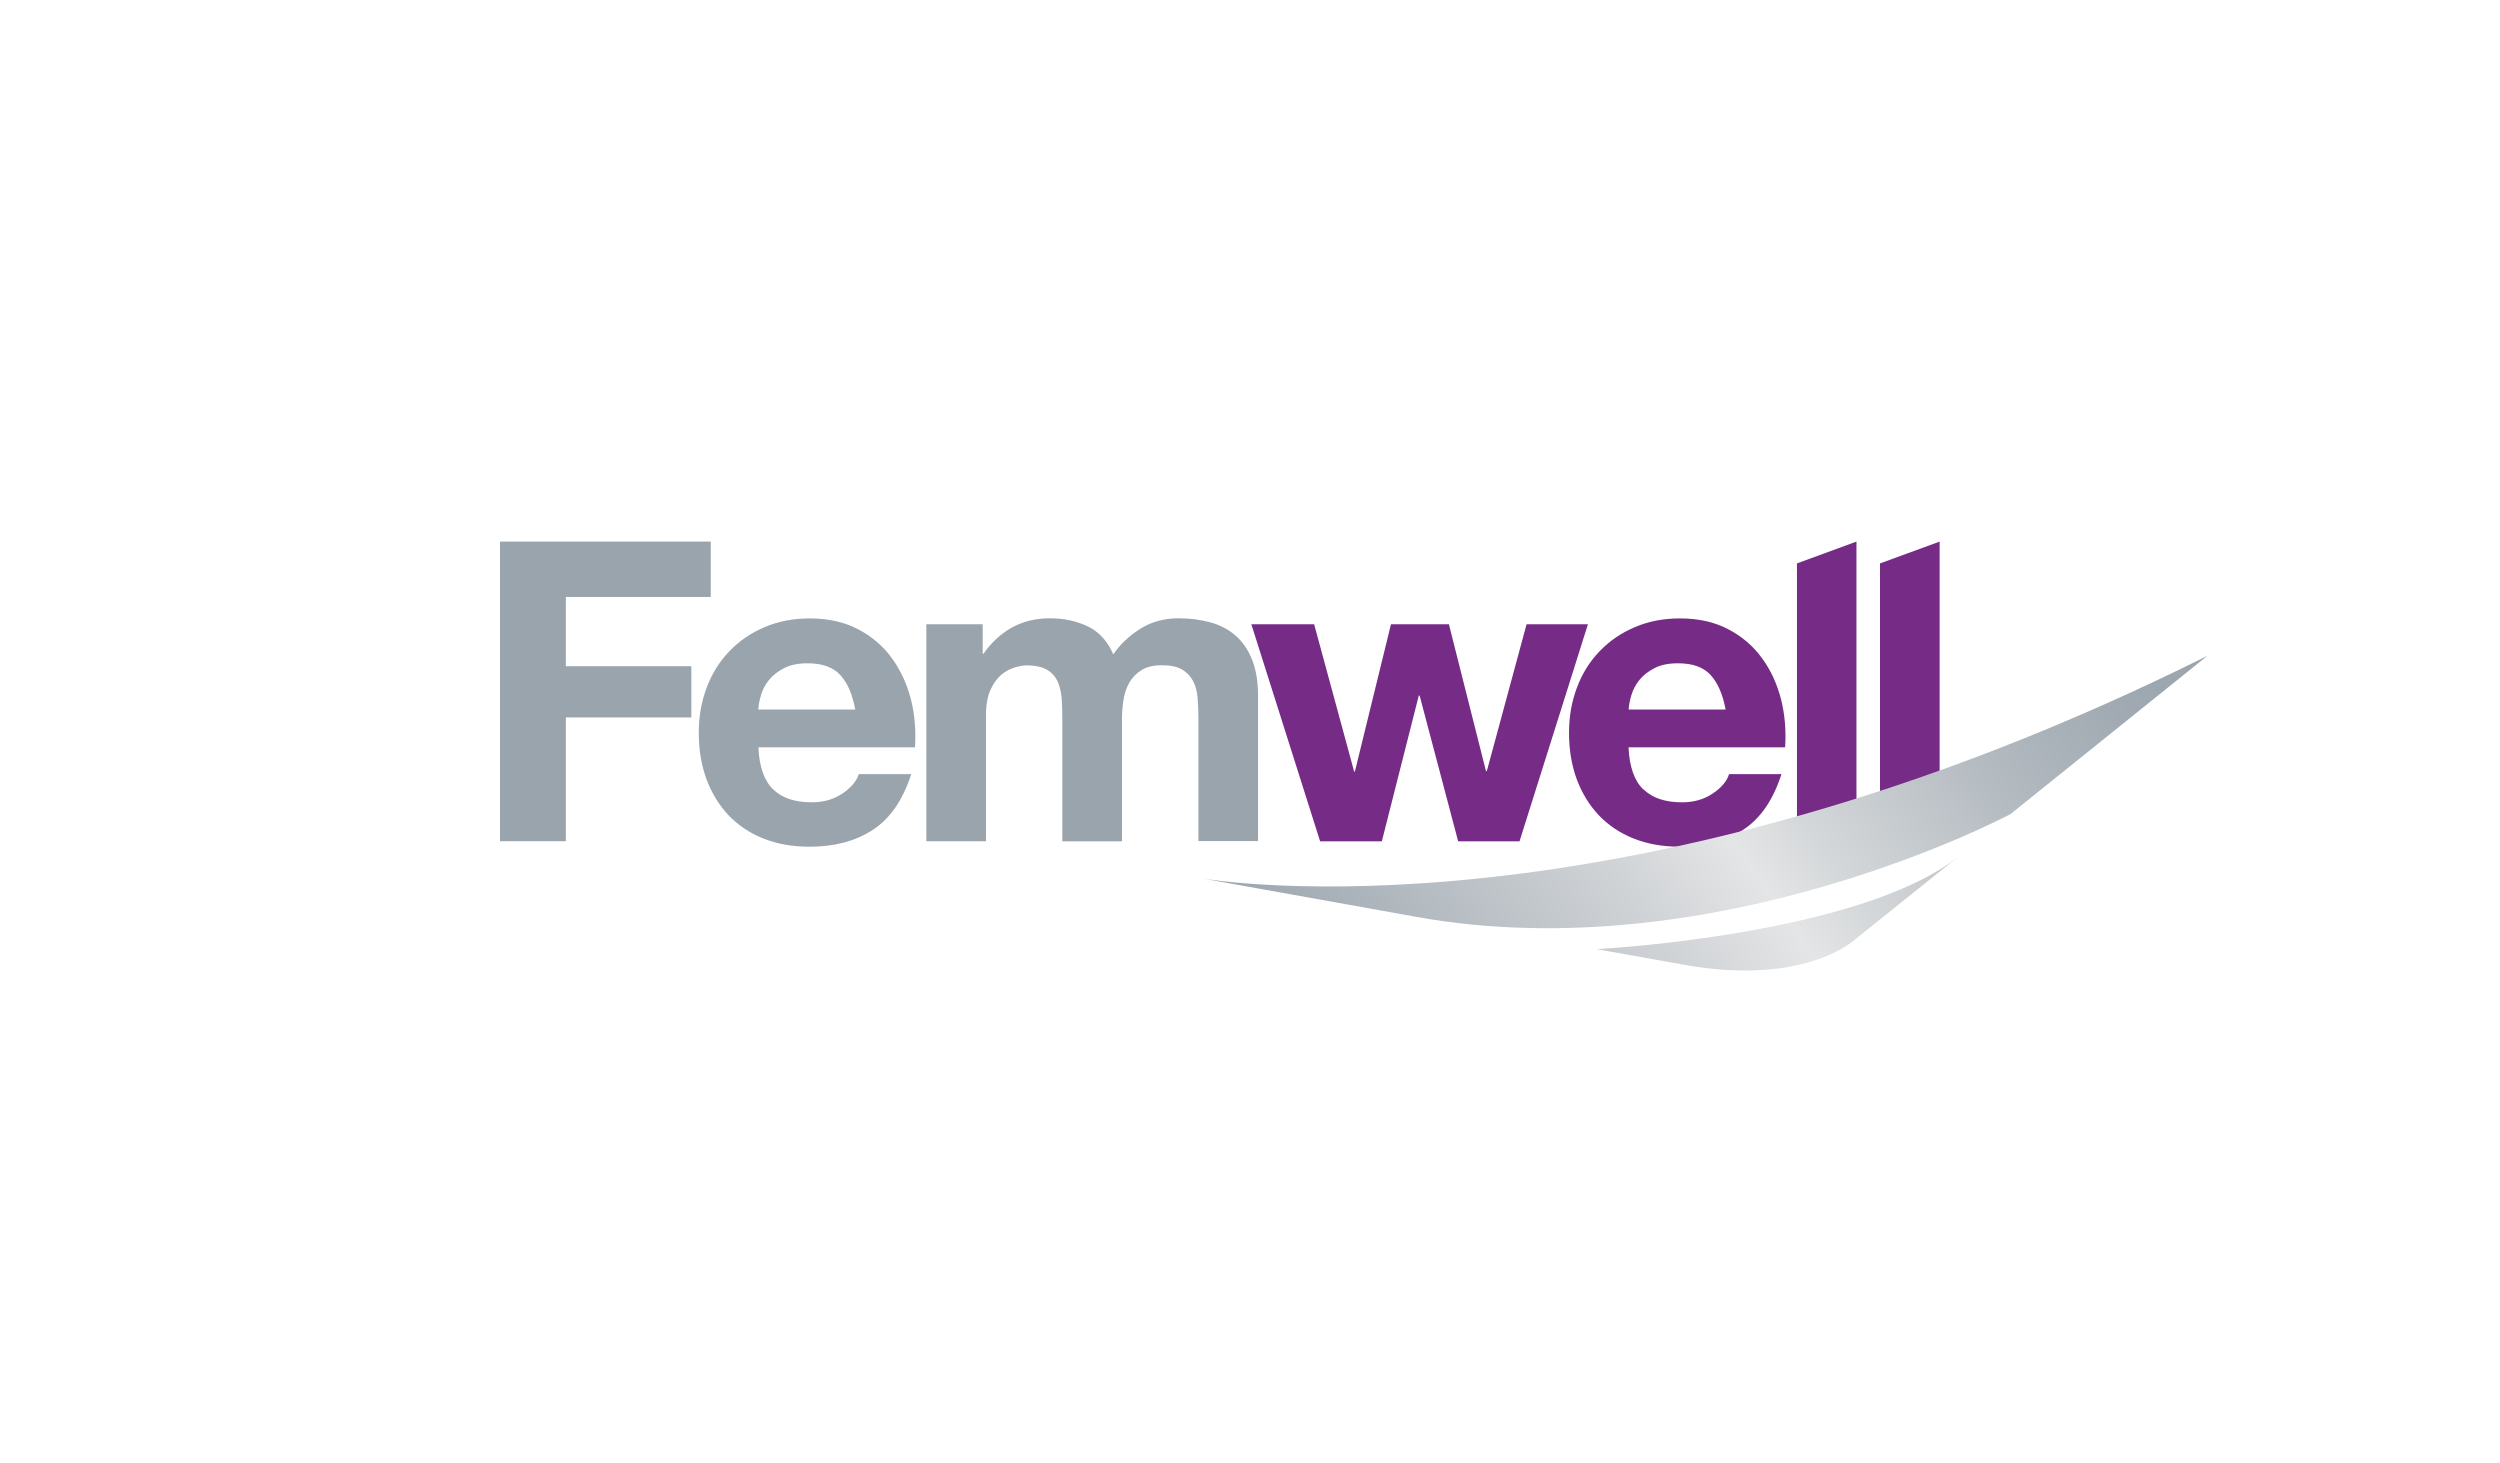 <?xml version="1.0" encoding="UTF-8"?>
<svg id="Layer_1" data-name="Layer 1" xmlns="http://www.w3.org/2000/svg" width="205" height="120" xmlns:xlink="http://www.w3.org/1999/xlink" viewBox="0 0 205 120">
  <defs>
    <style>
      .cls-1 {
        fill: none;
      }

      .cls-2 {
        fill: url(#linear-gradient);
      }

      .cls-3 {
        clip-path: url(#clippath);
      }

      .cls-4 {
        fill: #99a4ad;
      }

      .cls-5 {
        fill: #762b86;
      }
    </style>
    <clipPath id="clippath">
      <path class="cls-1" d="m130.66,77.78s-.07-.01-.09-.01c.02,0,.05.01.09.01m-32.03-5.74h0,0m-.01,0h0,0m32.3,5.79c.72.13,2.62.47,7.17,1.28,1.81.33,3.42.46,4.85.47h.33c6.32-.04,8.94-2.62,8.94-2.62l8.43-6.76c-8.09,6.5-29.72,7.63-29.72,7.63m-32.29-5.79l17.55,3.15c24.64,4.42,48.69-8.44,48.69-8.44l16.13-12.97c-48.15,24.01-81.71,18.37-82.38,18.26"/>
    </clipPath>
    <linearGradient id="linear-gradient" x1="1064.98" y1="253.47" x2="1068" y2="253.47" gradientTransform="translate(-27373.42 -6472.87) scale(25.8)" gradientUnits="userSpaceOnUse">
      <stop offset="0" stop-color="#99a4ad"/>
      <stop offset=".36" stop-color="#d0d3d6"/>
      <stop offset=".48" stop-color="#e4e5e6"/>
      <stop offset=".55" stop-color="#d5d8da"/>
      <stop offset=".74" stop-color="#b4bbc1"/>
      <stop offset=".89" stop-color="#a1aab2"/>
      <stop offset="1" stop-color="#99a4ad"/>
    </linearGradient>
  </defs>
  <g id="Layer_1-2" data-name="Layer 1-2">
    <g>
      <polygon class="cls-4" points="41 44.41 41 68.98 46.4 68.98 46.4 58.83 56.69 58.83 56.69 54.63 46.4 54.63 46.4 48.95 58.28 48.95 58.28 44.41 41 44.41"/>
      <g>
        <path class="cls-4" d="m68.9,55.35c-.58-.64-1.48-.96-2.67-.96-.78,0-1.43.13-1.94.4-.52.27-.93.59-1.24.98-.31.39-.53.81-.65,1.24-.13.43-.2.83-.22,1.17h7.95c-.23-1.24-.63-2.18-1.22-2.82m-5.52,9.36c.74.72,1.79,1.07,3.17,1.07.99,0,1.83-.25,2.55-.74.71-.49,1.14-1.02,1.31-1.57h4.3c-.69,2.14-1.74,3.66-3.17,4.58-1.42.92-3.14,1.37-5.16,1.37-1.4,0-2.66-.22-3.79-.67-1.12-.45-2.07-1.08-2.86-1.91-.78-.83-1.38-1.81-1.81-2.96-.42-1.15-.63-2.41-.63-3.79s.22-2.57.65-3.72,1.05-2.14,1.86-2.98c.81-.84,1.76-1.5,2.88-1.97,1.11-.48,2.35-.72,3.7-.72,1.52,0,2.84.29,3.96.88s2.05,1.37,2.77,2.36c.72.99,1.24,2.11,1.57,3.37.32,1.26.43,2.58.34,3.96h-12.84c.07,1.58.47,2.73,1.2,3.44"/>
        <path class="cls-4" d="m80.58,51.19v2.41h.07c.64-.92,1.42-1.63,2.32-2.14.91-.5,1.94-.76,3.12-.76s2.15.22,3.08.65c.93.44,1.64,1.2,2.12,2.31.53-.78,1.24-1.47,2.15-2.06.91-.59,1.98-.9,3.22-.9.94,0,1.81.12,2.62.34.8.23,1.49.59,2.06,1.1.57.5,1.02,1.16,1.34,1.98.32.82.48,1.79.48,2.94v11.91h-4.89v-10.09c0-.59-.03-1.16-.07-1.69-.05-.52-.17-.99-.38-1.37-.21-.39-.51-.7-.91-.93s-.95-.34-1.64-.34-1.24.13-1.67.4c-.43.27-.76.61-1,1.03-.24.43-.4.91-.48,1.45-.08.54-.12,1.08-.12,1.64v9.92h-4.89v-9.98c0-.53-.01-1.05-.04-1.57s-.12-.99-.29-1.43-.46-.79-.86-1.05c-.4-.26-.99-.4-1.77-.4-.23,0-.53.05-.91.16-.38.11-.75.3-1.1.58-.35.29-.66.7-.91,1.24s-.38,1.24-.38,2.12v10.32h-4.89v-17.79h4.61,0Z"/>
      </g>
      <polygon class="cls-5" points="119.57 68.99 116.41 57.04 116.34 57.04 113.31 68.99 108.25 68.99 102.61 51.19 107.76 51.19 111.04 63.27 111.1 63.27 114.06 51.19 118.81 51.19 121.85 63.23 121.92 63.23 125.18 51.19 130.21 51.19 124.6 68.99 119.57 68.99"/>
      <path class="cls-5" d="m140.27,55.35c-.58-.64-1.48-.96-2.67-.96-.78,0-1.43.13-1.94.4-.52.27-.93.59-1.24.98-.31.39-.52.81-.65,1.24-.13.43-.2.83-.22,1.17h7.95c-.23-1.24-.64-2.18-1.22-2.82m-5.52,9.36c.74.72,1.79,1.07,3.17,1.07.99,0,1.83-.25,2.54-.74.72-.49,1.15-1.02,1.31-1.57h4.3c-.69,2.14-1.74,3.66-3.17,4.58-1.43.92-3.14,1.37-5.16,1.37-1.4,0-2.66-.22-3.79-.67-1.12-.45-2.07-1.08-2.86-1.91-.78-.83-1.38-1.81-1.81-2.96-.42-1.15-.63-2.41-.63-3.79s.22-2.57.65-3.72c.43-1.15,1.05-2.14,1.86-2.98.81-.84,1.76-1.5,2.88-1.97,1.11-.48,2.35-.72,3.7-.72,1.52,0,2.83.29,3.95.88,1.12.58,2.05,1.37,2.77,2.36.73.99,1.24,2.11,1.57,3.37.32,1.26.43,2.58.34,3.96h-12.84c.07,1.58.47,2.73,1.2,3.44"/>
      <polygon class="cls-5" points="152.23 44.41 147.35 46.2 147.35 68.98 152.23 68.98 152.23 44.41"/>
      <polygon class="cls-5" points="159.05 44.41 154.16 46.2 154.16 68.98 159.05 68.98 159.05 44.41"/>
      <g class="cls-3">
        <rect class="cls-2" x="98.66" y="32.49" width="82.3" height="68.41" transform="translate(-12.97 92.25) rotate(-35)"/>
      </g>
    </g>
  </g>
</svg>